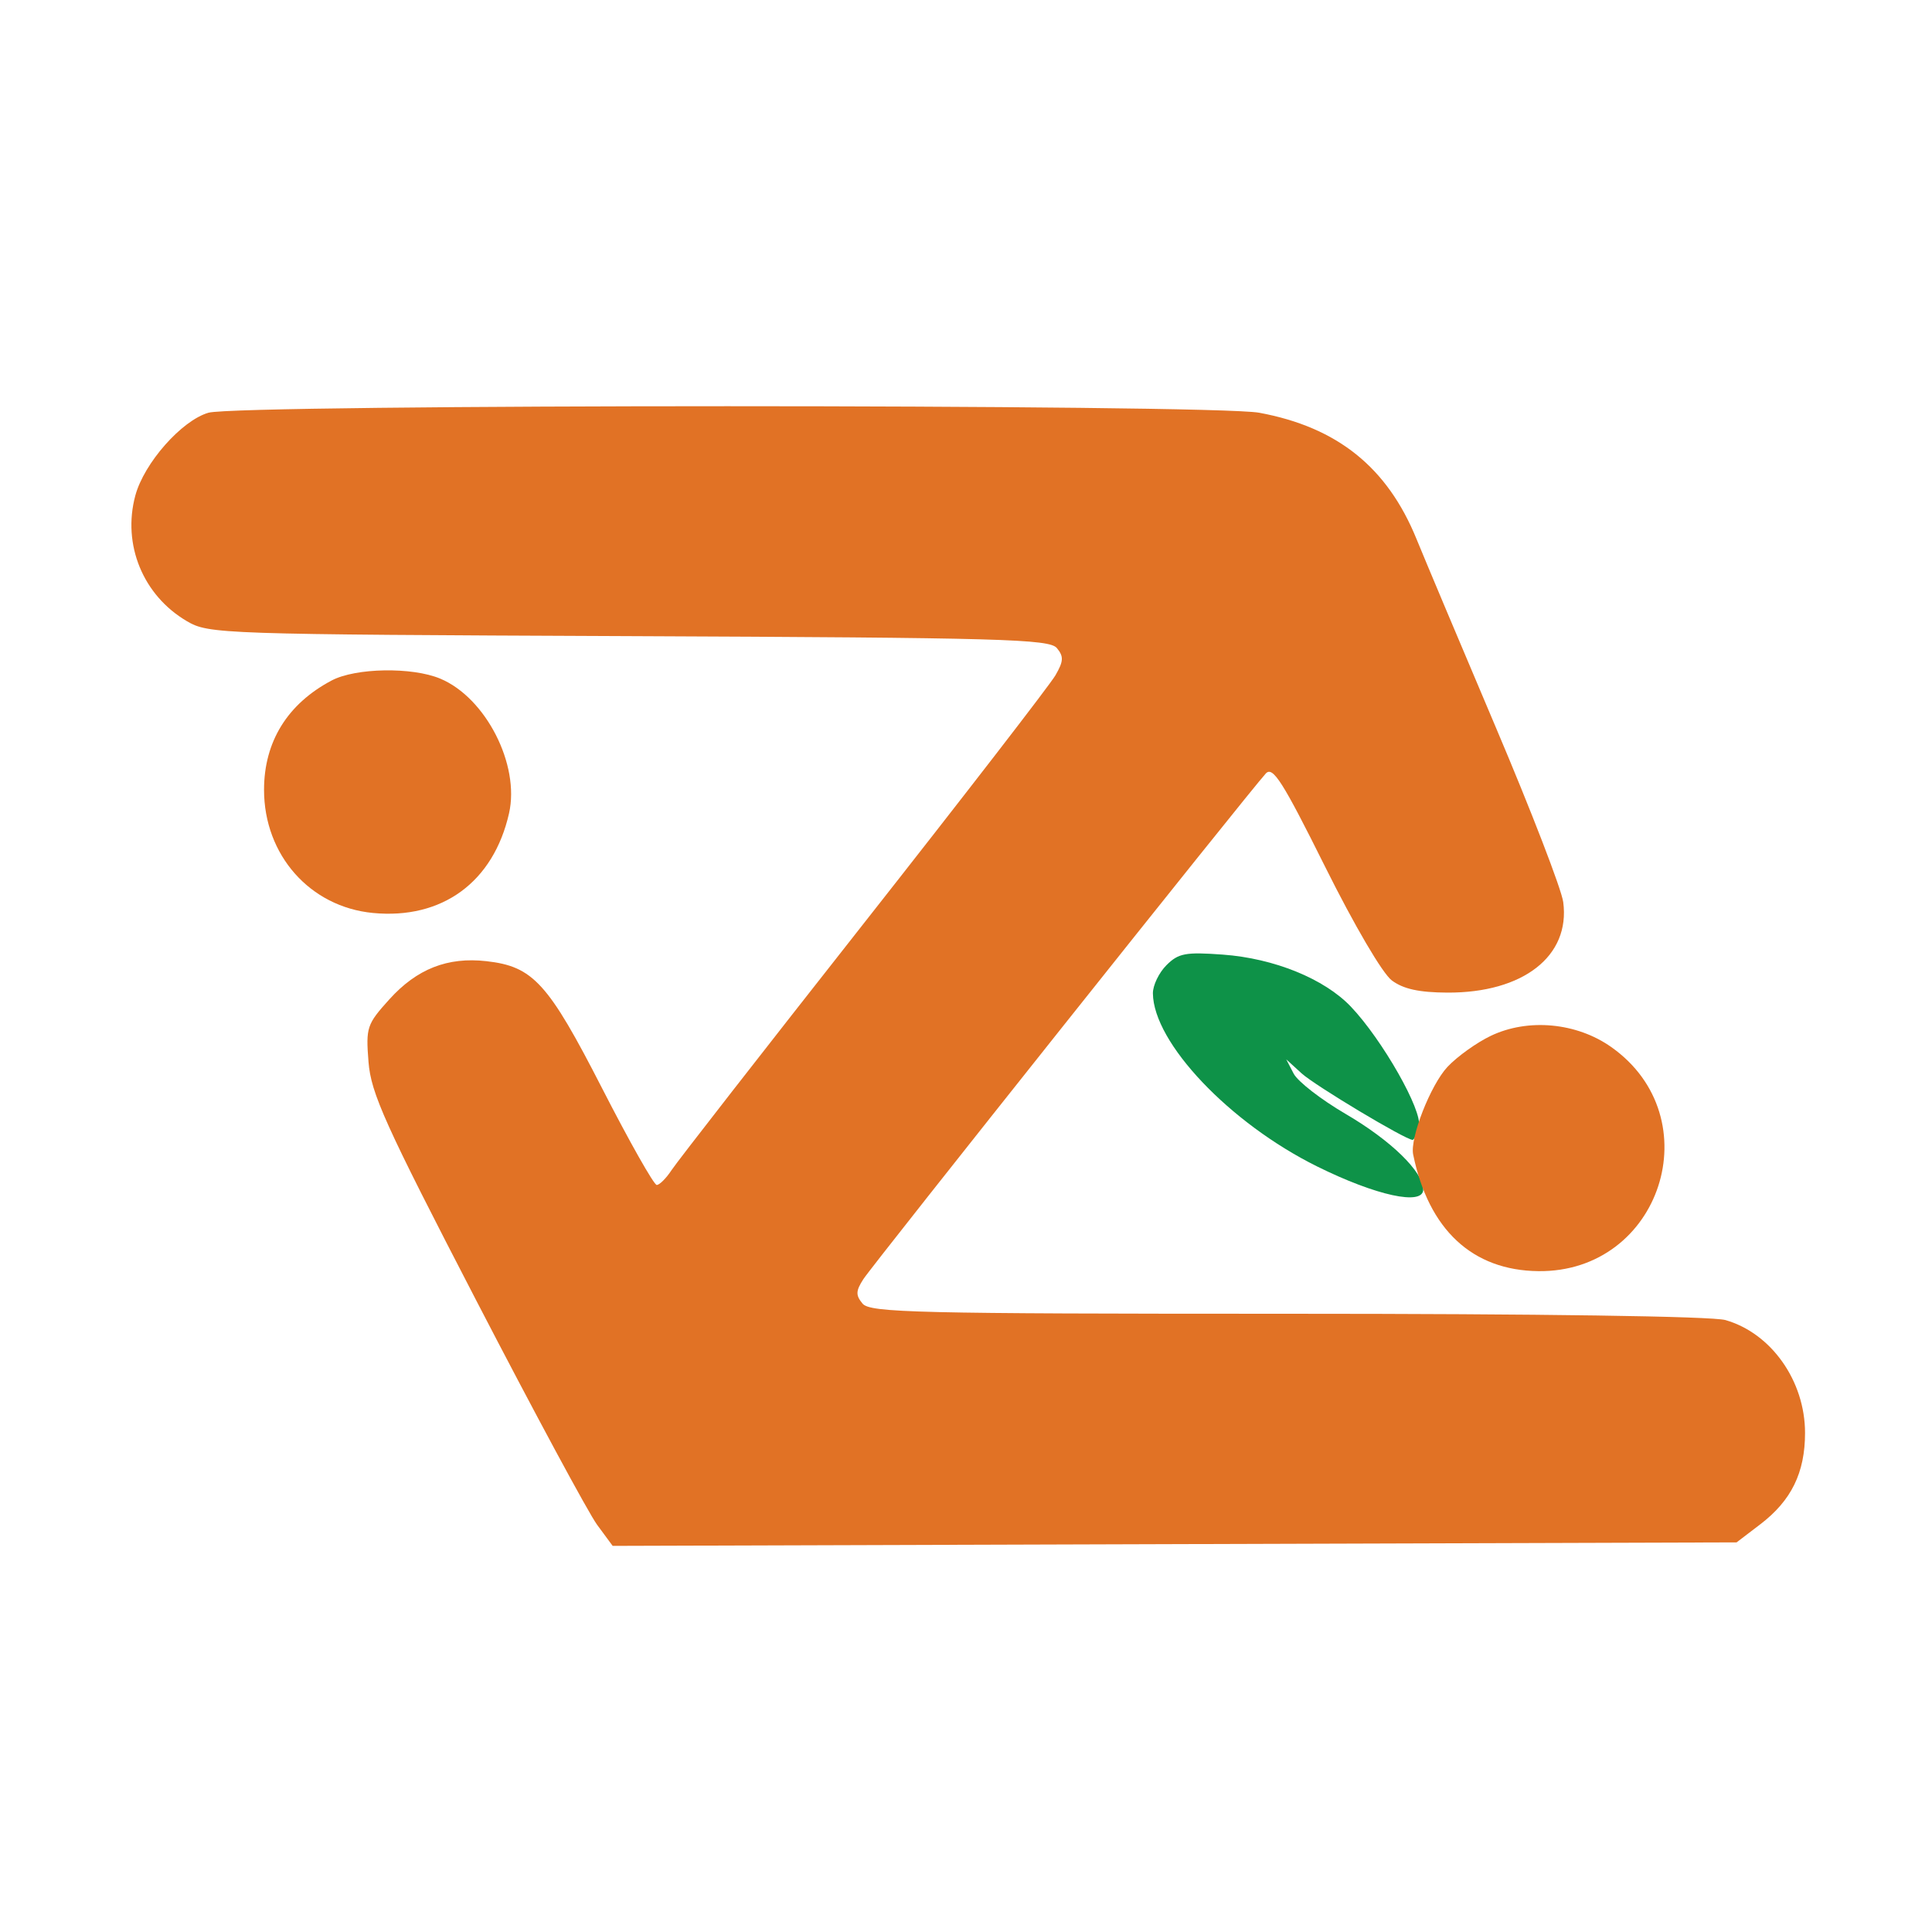 <svg xmlns="http://www.w3.org/2000/svg" width="300" height="300" viewBox="0 0 300 300"><path d="M 181.125 149.875 C 179.956 151.044, 179.010 153.012, 179.022 154.250 C 179.097 161.916, 190.930 174.391, 204.511 181.120 C 213.679 185.664, 221 187.257, 221 184.708 C 221 181.960, 215.982 177.078, 208.915 172.950 C 205.130 170.740, 201.515 167.934, 200.881 166.716 L 199.729 164.500 202.114 166.672 C 204.213 168.582, 218.263 177, 219.353 177 C 219.580 177, 220.013 176.057, 220.315 174.905 C 220.939 172.518, 214.668 161.468, 209.766 156.316 C 205.641 151.981, 197.837 148.809, 189.875 148.231 C 184.082 147.810, 182.984 148.016, 181.125 149.875" stroke="none" fill="#0e9248" fill-rule="evenodd"></path><path d="M 32.368 64.088 C 28.203 65.296, 22.373 71.902, 21.011 76.958 C 18.965 84.556, 22.203 92.451, 29.003 96.446 C 32.420 98.453, 33.988 98.506, 97.651 98.778 C 155.522 99.024, 162.947 99.232, 164.109 100.632 C 165.193 101.938, 165.156 102.661, 163.893 104.854 C 163.055 106.309, 149.642 123.670, 134.087 143.434 C 118.532 163.197, 105.122 180.410, 104.288 181.684 C 103.453 182.958, 102.413 184, 101.977 184 C 101.541 184, 97.727 177.252, 93.502 169.004 C 85.112 152.626, 82.785 150.068, 75.527 149.250 C 69.500 148.571, 64.732 150.447, 60.455 155.182 C 56.962 159.048, 56.800 159.533, 57.220 164.876 C 57.606 169.780, 59.752 174.533, 73.985 202 C 82.963 219.325, 91.394 234.972, 92.721 236.771 L 95.134 240.043 182.395 239.771 L 269.657 239.500 273.329 236.698 C 278.163 233.011, 280.286 228.679, 280.286 222.500 C 280.286 214.441, 275.055 207.023, 267.931 204.980 C 265.857 204.385, 239.112 204, 199.879 204 C 142.261 204, 135.103 203.829, 133.937 202.424 C 132.855 201.121, 132.877 200.463, 134.064 198.623 C 135.546 196.326, 194.233 122.589, 196.555 120.107 C 197.644 118.943, 199.157 121.322, 205.742 134.545 C 210.307 143.713, 214.675 151.161, 216.120 152.240 C 217.903 153.571, 220.359 154.111, 224.731 154.132 C 236.519 154.188, 243.861 148.456, 242.737 140.072 C 242.471 138.091, 237.769 125.902, 232.287 112.985 C 226.806 100.068, 221.254 86.882, 219.949 83.682 C 215.409 72.551, 207.656 66.332, 195.526 64.089 C 188.219 62.739, 37.028 62.738, 32.368 64.088 M 51.500 105.665 C 44.638 109.291, 41 115.174, 41 122.644 C 41 132.764, 48.129 140.825, 57.908 141.765 C 68.666 142.799, 76.625 136.970, 79.045 126.286 C 80.753 118.744, 75.431 108.332, 68.357 105.376 C 63.977 103.546, 55.227 103.696, 51.500 105.665 M 231.500 160.840 C 229.300 161.889, 226.270 164.059, 224.766 165.662 C 222.142 168.459, 218.910 176.710, 219.435 179.271 C 221.828 190.940, 228.623 197.270, 238.878 197.383 C 257.902 197.595, 265.721 173.553, 250.196 162.585 C 244.818 158.786, 237.282 158.082, 231.500 160.840" stroke="none" fill="#e17225" fill-rule="evenodd"></path></svg>